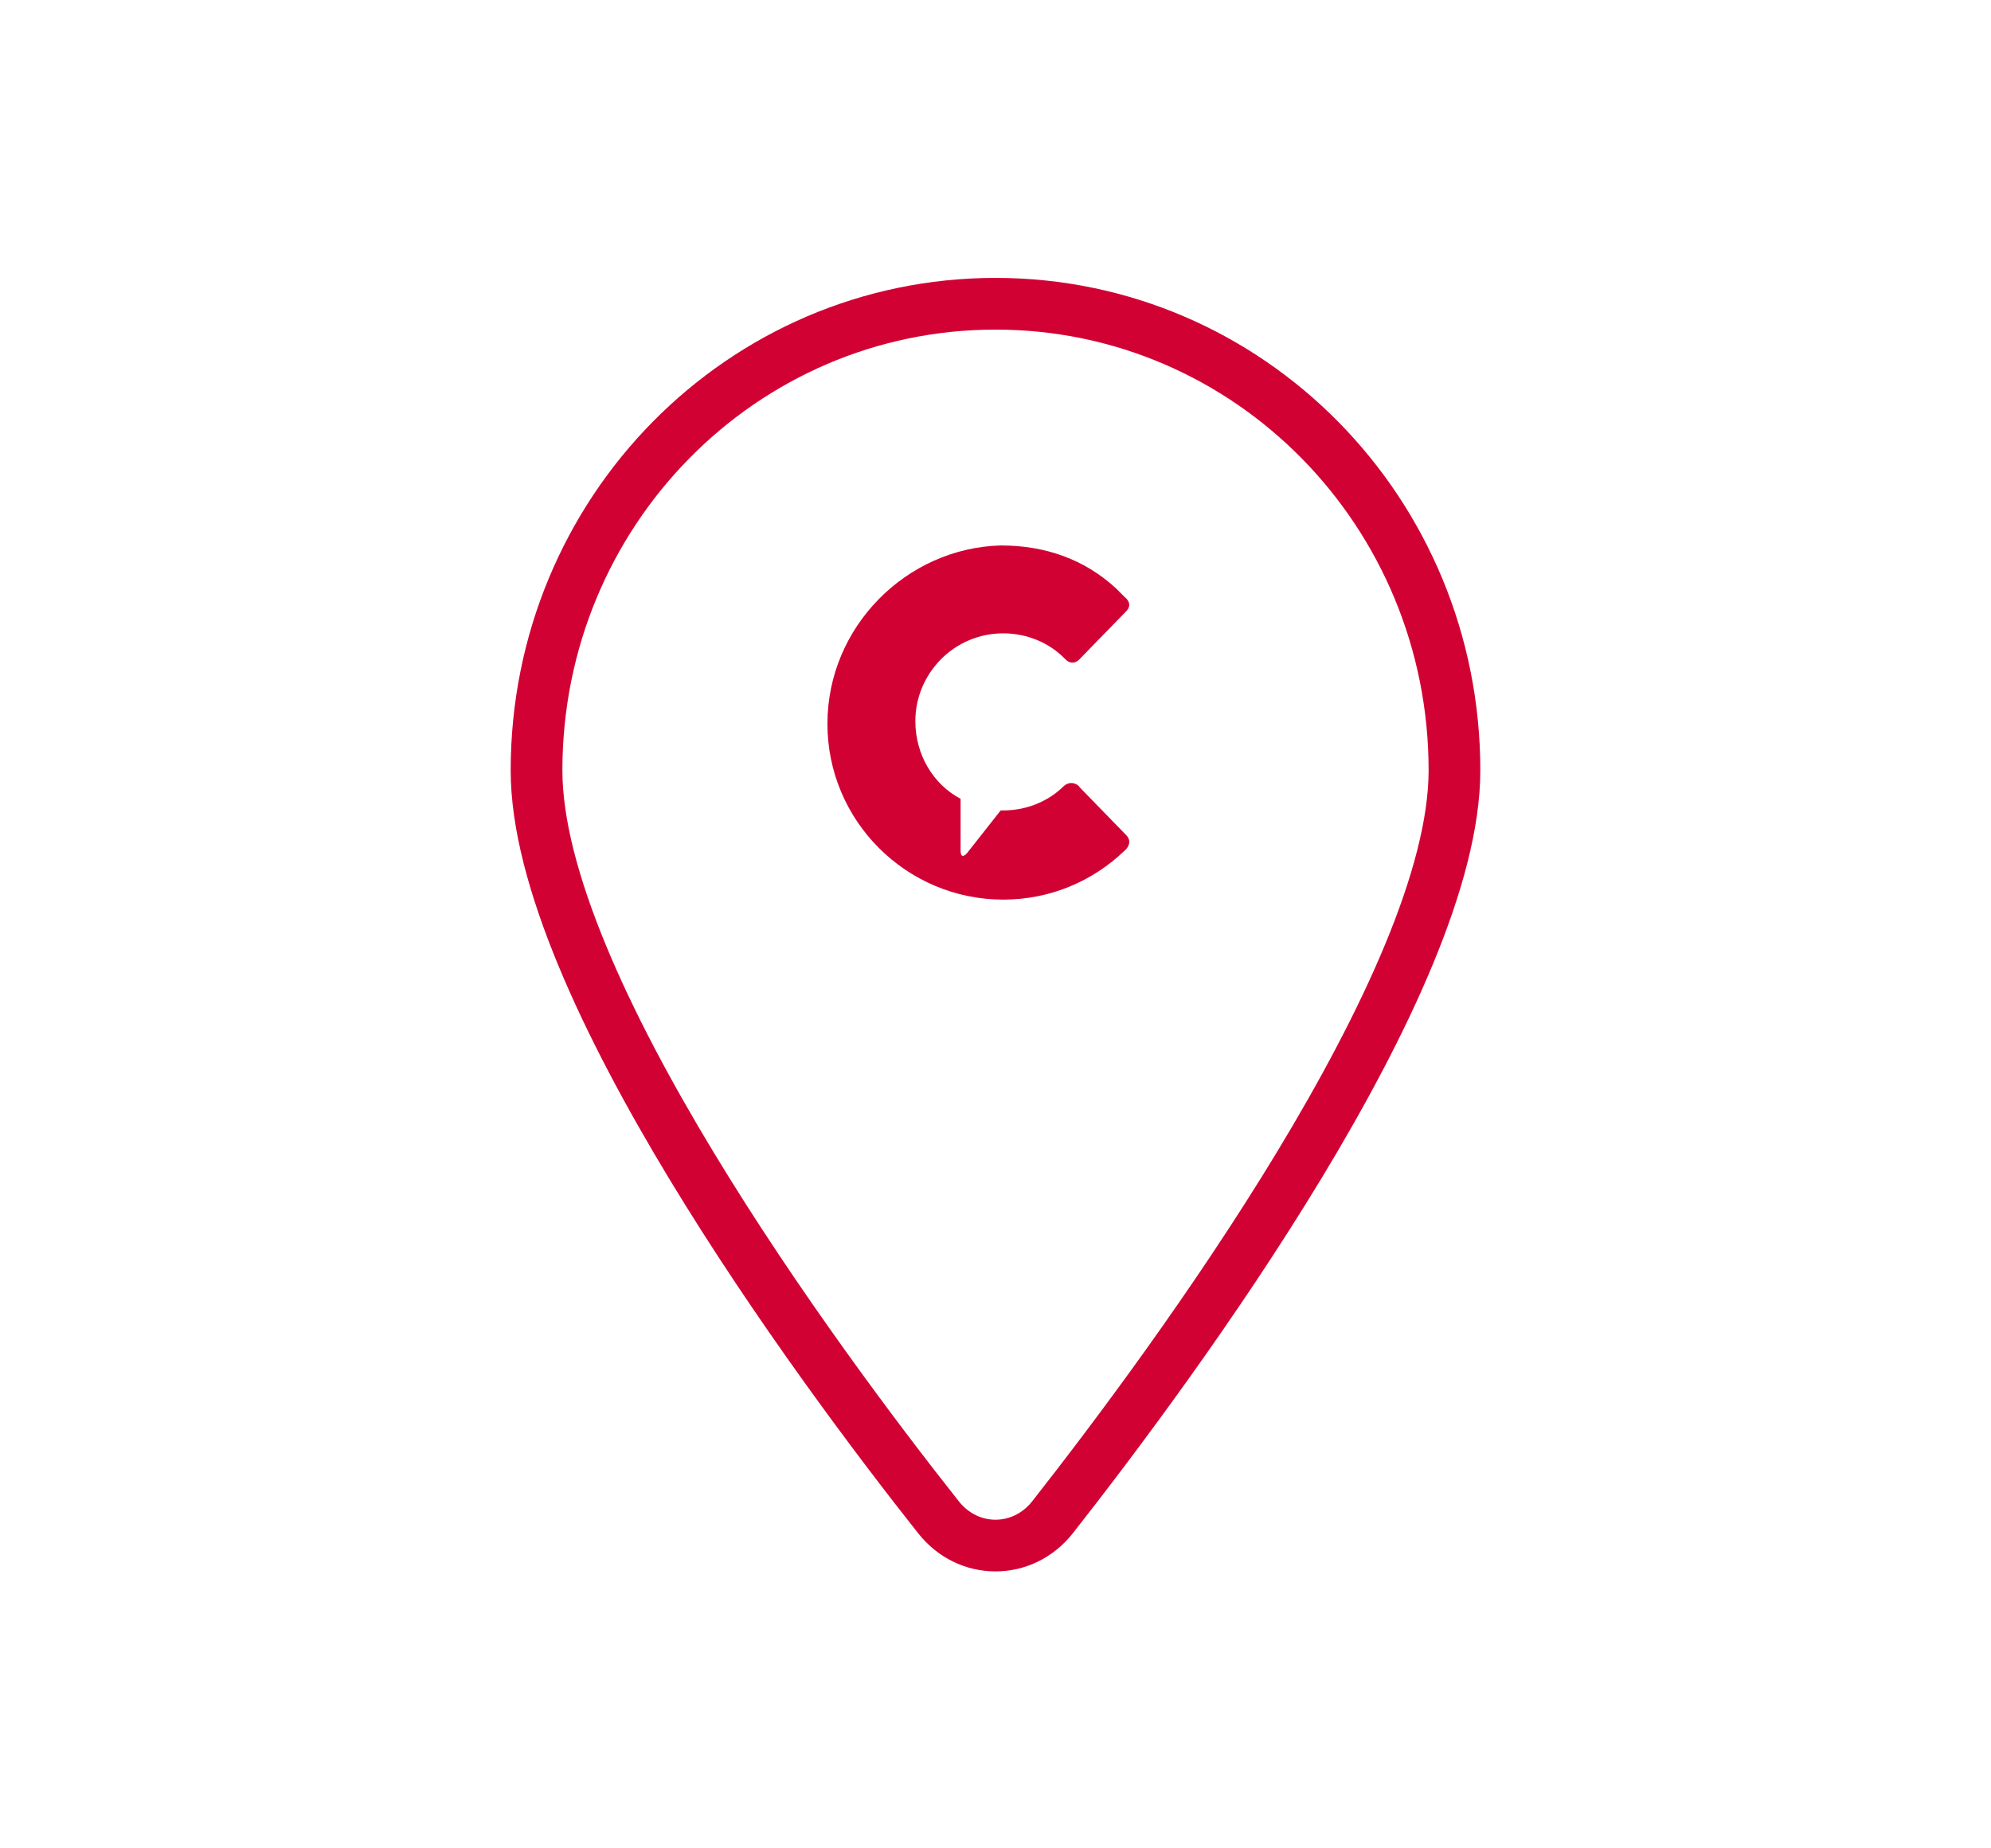 <?xml version="1.0" encoding="utf-8"?>
<!-- Generator: Adobe Illustrator 27.2.0, SVG Export Plug-In . SVG Version: 6.00 Build 0)  -->
<svg version="1.1" id="Ebene_1" xmlns="http://www.w3.org/2000/svg" xmlns:xlink="http://www.w3.org/1999/xlink" x="0px" y="0px"
	 viewBox="0 0 154 143" style="enable-background:new 0 0 154 143;" xml:space="preserve">
<style type="text/css">
	.st0{display:none;}
	.st1{display:inline;}
	.st2{fill:#D20034;}
	.st3{fill:none;stroke:#D20134;stroke-width:4;stroke-miterlimit:10;}
	.st4{fill:#D20134;}
</style>
<g id="dY5sNZ.tif_00000014629678274822109750000012245359795722700696_" transform="translate(217.378 -13.004)" class="st0">
	<g id="Gruppe_3691_00000124877193438424234710000008265734714373964677_" transform="translate(-217.378 13.004)" class="st1">
		<path id="Pfad_4701_00000011746032243847953000000010751745282669253307_" class="st2" d="M96.2,39.7c0,20.1,0.1,40.2,0.1,60.4
			c0,6.6-2.4,9-8.9,9c-8,0-15.9,0.1-23.9,0.1c-3.3-1.5-5.4-4.8-5.2-8.5c-0.1-19.6,0-39.3,0.1-58.9c0-4.5,2.7-7.2,7.1-7.3
			c8-0.2,15.9-0.2,23.9,0C92.8,34.6,94.9,36.7,96.2,39.7z M61.2,68.2c0,8.7,0.1,17.4,0,26.1c0,1.9,0.5,2.5,2.4,2.5
			c9.2-0.1,18.5-0.1,27.7,0c2,0,2.4-0.7,2.4-2.5c-0.1-17.2-0.1-34.4,0-51.6c0-1.9-0.6-2.4-2.5-2.4c-9.1,0.1-18.3,0.1-27.4,0
			c-2.3,0-2.7,0.7-2.6,2.8C61.2,51.4,61.2,59.8,61.2,68.2L61.2,68.2z M80.9,103.2c0.2-1.9-1.2-3.5-3.1-3.7c-0.1,0-0.3,0-0.4,0
			c-1.8-0.2-3.4,1-3.6,2.8c0,0.2,0,0.3,0,0.5c-0.1,1.9,1.4,3.6,3.3,3.7c0.1,0,0.2,0,0.3,0C79.2,106.5,80.8,105.1,80.9,103.2
			L80.9,103.2z"/>
		<path id="Pfad_4702_00000063635153354007171970000000187676282057431211_" class="st2" d="M77,100.6c-1.1-0.1-2,0.7-2,2.2
			c-0.2,1.2,0.7,2.3,1.9,2.4c0.1,0,0.3,0,0.4,0c1.2,0.2,2.3-0.7,2.4-1.9c0-0.1,0-0.2,0-0.4C79.7,101.6,79,100.7,77,100.6z"/>
		<path id="Pfad_4703_00000007387954478235926000000015750862334055321993_" class="st2" d="M77,100.6c2,0,2.7,1,2.7,2.4
			c0.1,1.2-0.9,2.2-2.1,2.3c-0.1,0-0.2,0-0.4,0c-1.2,0.1-2.2-0.9-2.3-2.1c0-0.1,0-0.3,0-0.4C75,101.4,75.9,100.6,77,100.6z"/>
	</g>
</g>
<path id="Excellence" class="st3" d="M81.4,117.4c9.5-12.1,31.1-41.4,31.1-57.8c0-20-15.9-36.1-35.5-36.1S41.5,39.6,41.5,59.6
	c0,16.5,21.6,45.8,31.1,57.8C74.9,120.3,79.1,120.3,81.4,117.4L81.4,117.4z"/>
<path class="st4" d="M82.3,60.8L82.3,60.8L82.3,60.8c-1.2,1.2-2.9,1.9-4.7,1.9c-0.1,0-0.1,0-0.2,0l-2.6,3.3c0,0-0.5,0.6-0.5-0.2v-4
	c-2.1-1.1-3.5-3.4-3.5-6c0-3.7,3-6.8,6.8-6.8c1.8,0,3.5,0.7,4.7,1.9l0,0l0.1,0.1c0.6,0.6,1.1,0,1.1,0l3.6-3.7
	c0.6-0.6-0.1-1.1-0.1-1.1l-0.6-0.6c0,0,0,0-0.1-0.1c-2.4-2.2-5.4-3.3-8.9-3.3C70.1,42.4,64,48.5,64,56s6.1,13.6,13.6,13.6
	c3.6,0,6.9-1.4,9.4-3.8l0.1-0.1c0,0,0,0,0,0l0,0l0,0c0.1-0.1,0.5-0.6,0-1.1l-3.6-3.7C83.5,60.8,82.9,60.3,82.3,60.8"/>
</svg>
